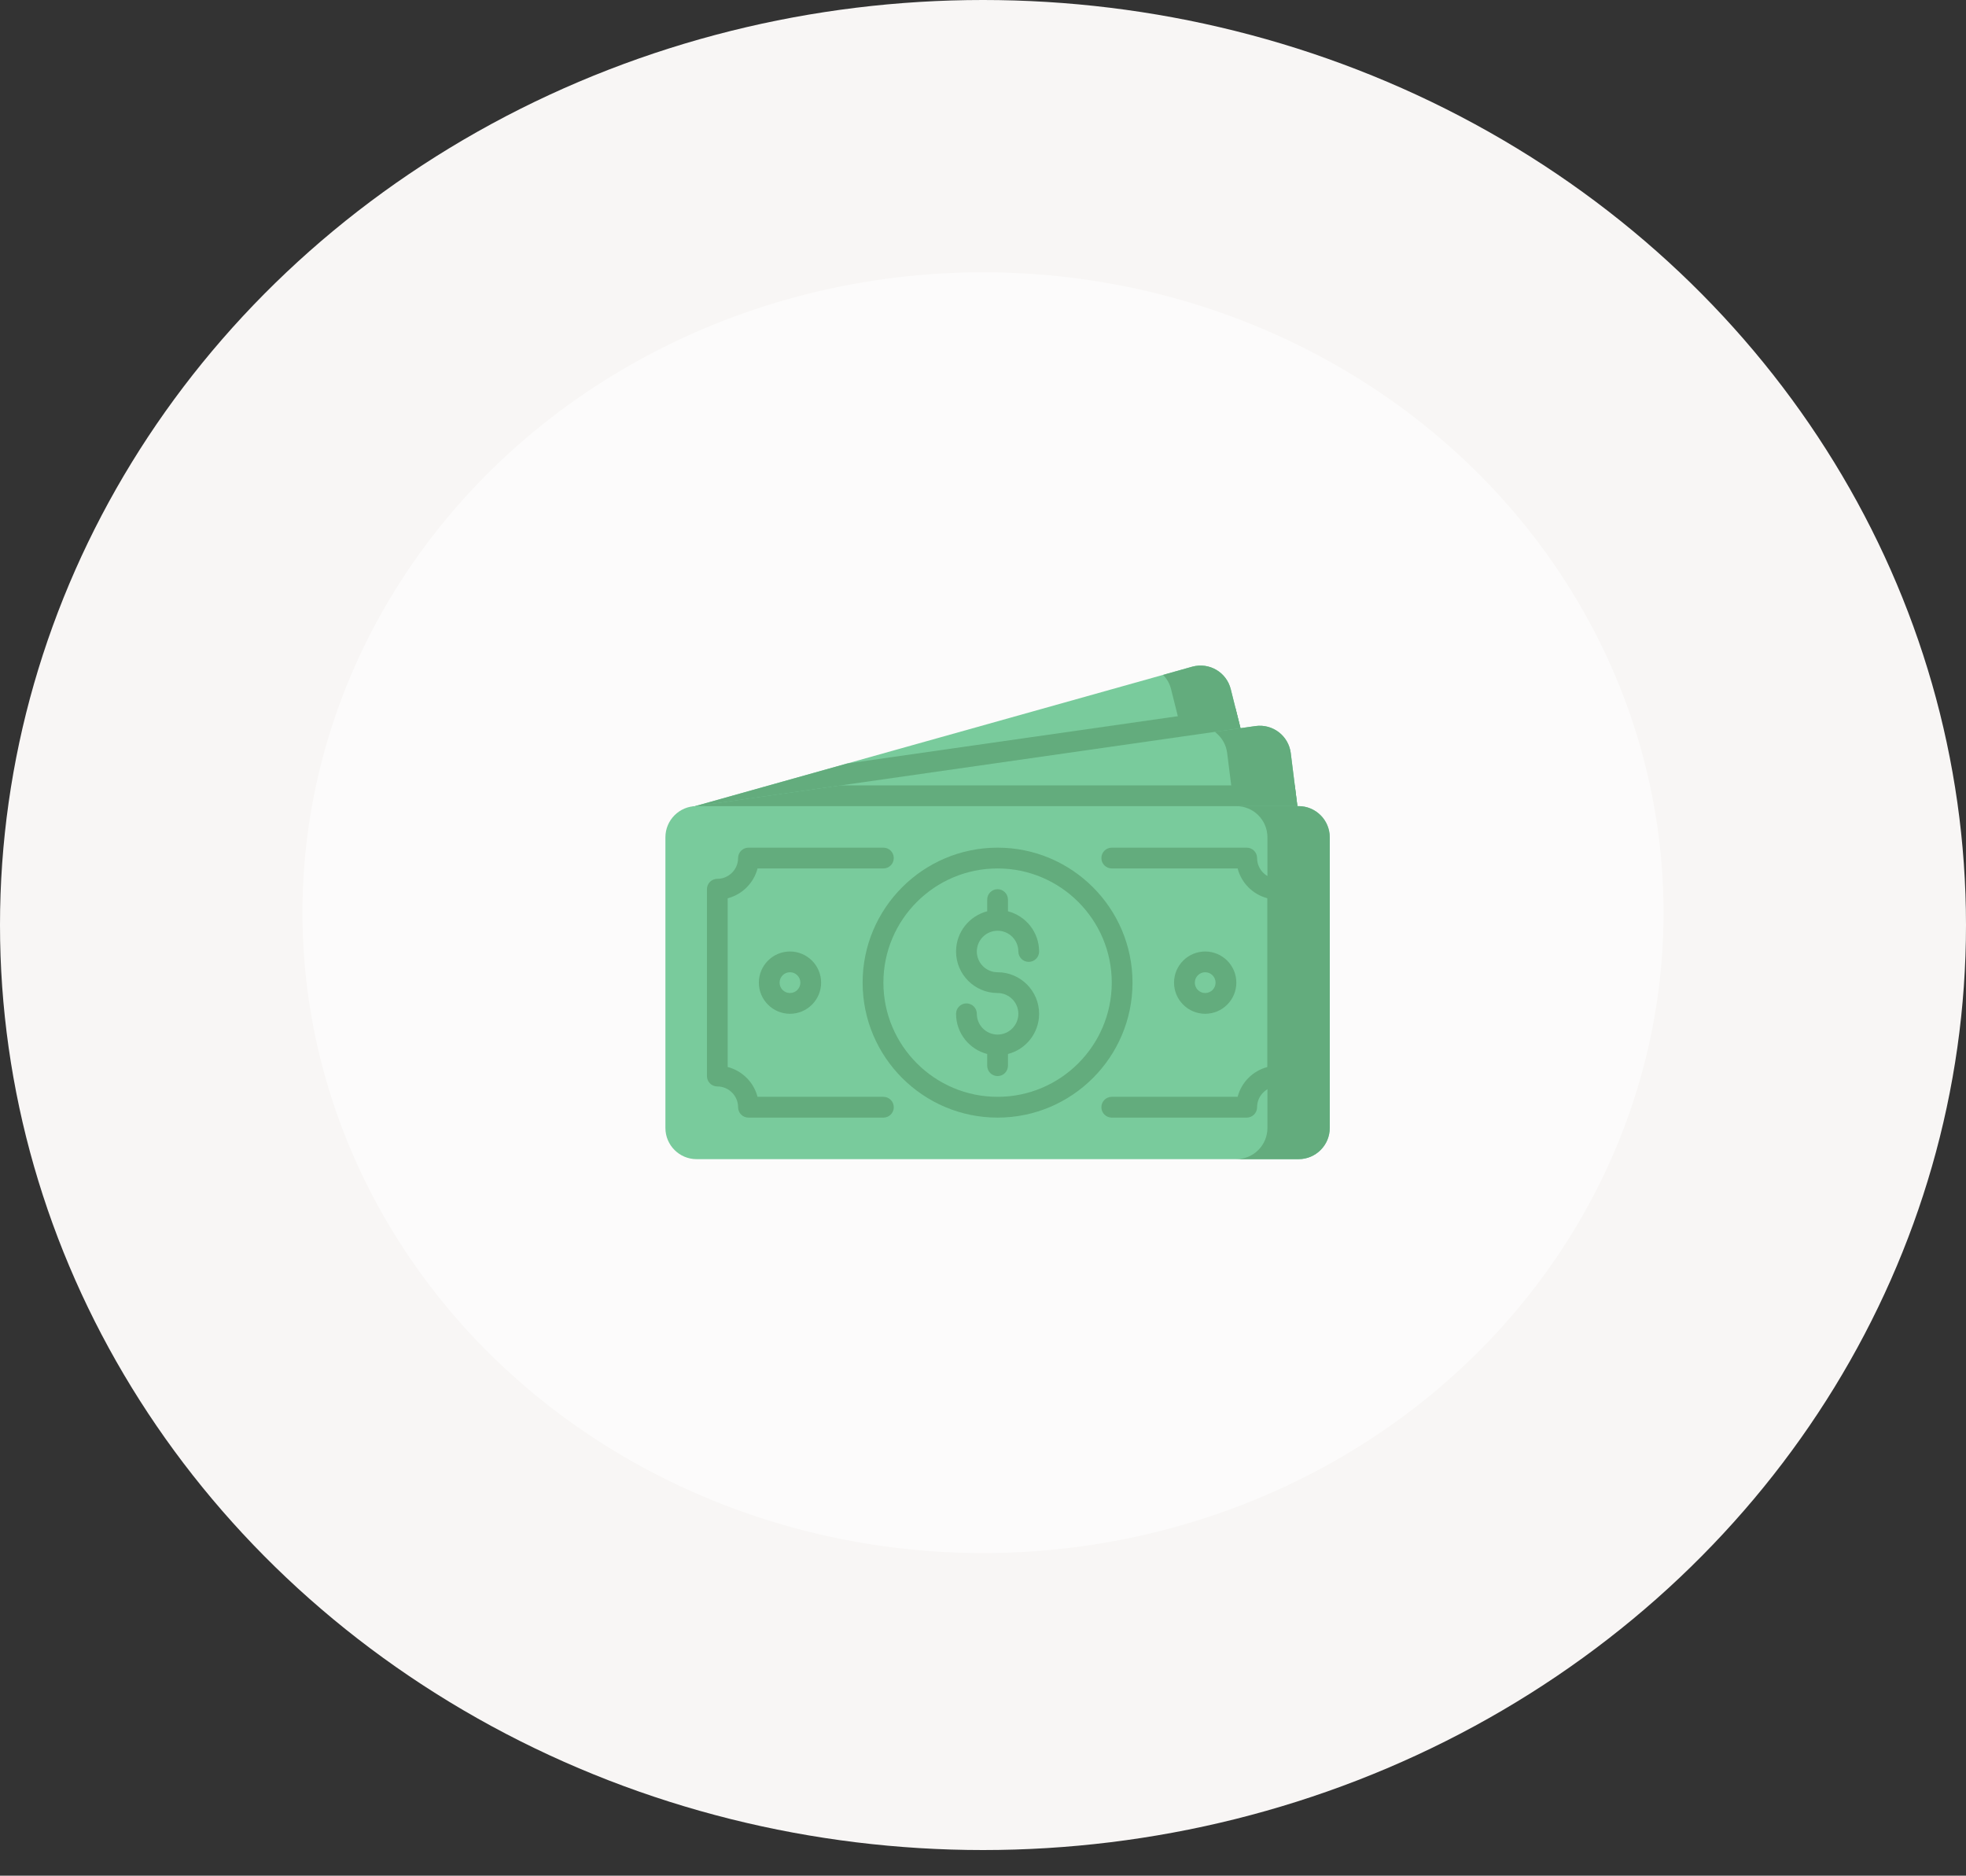 <?xml version="1.0" encoding="UTF-8"?> <svg xmlns="http://www.w3.org/2000/svg" width="65" height="62" viewBox="0 0 65 62" fill="none"><rect x="0" y="0" width="65" height="62" fill="#333333" stroke="none"/> <ellipse cx="32.5" cy="30.576" rx="32.5" ry="30.576" fill="#F8F6F5"></ellipse> <ellipse cx="32.5" cy="30.168" rx="22.5" ry="21.168" fill="white" fill-opacity="0.57"></ellipse> <path d="M40.804 24.79L23.078 27.329C22.89 27.354 22.73 27.23 22.694 27.06C22.657 26.884 22.763 26.708 22.937 26.659C29.063 24.941 25.757 25.868 39.422 22.036C39.983 21.885 40.552 22.221 40.691 22.78C40.884 23.549 40.796 23.201 41.088 24.367C41.137 24.563 41.006 24.761 40.804 24.79Z" fill="#79CB9C"></path> <path d="M40.804 24.79L23.078 27.329C22.904 27.352 22.755 27.248 22.705 27.1L38.83 24.79C39.032 24.761 39.164 24.563 39.115 24.367L38.718 22.78C38.673 22.599 38.581 22.437 38.454 22.308L39.421 22.036C39.983 21.885 40.552 22.221 40.691 22.78L41.088 24.367C41.137 24.563 41.006 24.761 40.804 24.79V24.79Z" fill="#63AC7D"></path> <path d="M40.804 24.79L23.078 27.329C22.89 27.354 22.73 27.23 22.694 27.06C22.657 26.884 22.763 26.708 22.937 26.659L28.006 25.238L40.846 23.401L41.088 24.367C41.137 24.563 41.006 24.761 40.804 24.79Z" fill="#63AC7D"></path> <path d="M42.591 27.333H23.03C22.85 27.333 22.7 27.193 22.687 27.014C22.674 26.834 22.803 26.675 22.981 26.65C23.411 26.588 40.959 24.078 41.511 23.999C42.087 23.921 42.604 24.327 42.675 24.892C42.843 26.237 42.782 25.753 42.932 26.947C42.957 27.154 42.796 27.333 42.591 27.333V27.333Z" fill="#79CB9C"></path> <path d="M42.591 27.333H40.489C40.694 27.333 40.855 27.154 40.83 26.947L40.573 24.892C40.538 24.616 40.398 24.372 40.178 24.203C40.159 24.187 40.007 24.214 41.511 23.999C42.087 23.921 42.604 24.327 42.675 24.892L42.932 26.947C42.957 27.154 42.796 27.333 42.591 27.333V27.333Z" fill="#63AC7D"></path> <path d="M42.591 27.333H23.03C22.85 27.333 22.7 27.193 22.687 27.014C22.674 26.834 22.803 26.675 22.981 26.65L27.803 25.96H42.808L42.932 26.947C42.957 27.154 42.796 27.333 42.591 27.333V27.333Z" fill="#63AC7D"></path> <path d="M42.934 26.646H23.029C22.462 26.646 22 27.108 22 27.676V37.285C22 37.853 22.462 38.315 23.029 38.315H42.934C43.502 38.315 43.964 37.853 43.964 37.285V27.676C43.964 27.108 43.502 26.646 42.934 26.646V26.646Z" fill="#79CB9C"></path> <path d="M43.964 27.676V37.285C43.964 37.853 43.502 38.315 42.934 38.315H40.875C41.443 38.315 41.904 37.853 41.904 37.285V27.676C41.904 27.108 41.443 26.646 40.875 26.646H42.934C43.502 26.646 43.964 27.108 43.964 27.676V27.676Z" fill="#63AC7D"></path> <path d="M32.982 30.765C33.361 30.765 33.669 31.073 33.669 31.451C33.669 31.641 33.822 31.794 34.012 31.794C34.201 31.794 34.355 31.641 34.355 31.451C34.355 30.813 33.917 30.274 33.325 30.122V29.735C33.325 29.546 33.172 29.392 32.982 29.392C32.793 29.392 32.639 29.546 32.639 29.735V30.122C32.047 30.275 31.609 30.813 31.609 31.451C31.609 32.208 32.225 32.824 32.982 32.824C33.361 32.824 33.669 33.132 33.669 33.51C33.669 33.889 33.361 34.197 32.982 34.197C32.604 34.197 32.296 33.889 32.296 33.51C32.296 33.321 32.142 33.167 31.953 33.167C31.763 33.167 31.609 33.321 31.609 33.51C31.609 34.149 32.047 34.687 32.639 34.839V35.226C32.639 35.416 32.793 35.569 32.982 35.569C33.172 35.569 33.325 35.416 33.325 35.226V34.839C33.917 34.687 34.355 34.149 34.355 33.51C34.355 32.753 33.739 32.137 32.982 32.137C32.604 32.137 32.296 31.829 32.296 31.451C32.296 31.073 32.604 30.765 32.982 30.765Z" fill="#63AC7D"></path> <path d="M32.982 28.019C30.522 28.019 28.52 30.02 28.52 32.48C28.52 34.941 30.522 36.942 32.982 36.942C35.442 36.942 37.443 34.941 37.443 32.48C37.443 30.02 35.442 28.019 32.982 28.019V28.019ZM32.982 36.255C30.9 36.255 29.207 34.562 29.207 32.48C29.207 30.399 30.9 28.706 32.982 28.706C35.063 28.706 36.757 30.399 36.757 32.48C36.757 34.562 35.063 36.255 32.982 36.255Z" fill="#63AC7D"></path> <path d="M42.248 29.049C41.87 29.049 41.562 28.741 41.562 28.362C41.562 28.173 41.408 28.019 41.219 28.019H36.757C36.568 28.019 36.414 28.173 36.414 28.362C36.414 28.552 36.568 28.706 36.757 28.706H40.919C41.043 29.187 41.423 29.567 41.905 29.692V35.269C41.423 35.394 41.043 35.774 40.919 36.255H36.757C36.568 36.255 36.414 36.409 36.414 36.599C36.414 36.788 36.568 36.942 36.757 36.942H41.219C41.408 36.942 41.562 36.788 41.562 36.599C41.562 36.22 41.87 35.912 42.248 35.912C42.438 35.912 42.591 35.759 42.591 35.569V29.392C42.591 29.202 42.438 29.049 42.248 29.049V29.049Z" fill="#63AC7D"></path> <path d="M29.207 36.255H25.046C24.921 35.774 24.541 35.394 24.059 35.269V29.692C24.541 29.567 24.921 29.187 25.046 28.706H29.207C29.397 28.706 29.55 28.552 29.55 28.362C29.55 28.173 29.397 28.019 29.207 28.019H24.746C24.556 28.019 24.403 28.173 24.403 28.362C24.403 28.741 24.095 29.049 23.716 29.049C23.527 29.049 23.373 29.202 23.373 29.392V35.569C23.373 35.759 23.527 35.912 23.716 35.912C24.095 35.912 24.403 36.22 24.403 36.599C24.403 36.788 24.556 36.942 24.746 36.942H29.207C29.397 36.942 29.55 36.788 29.55 36.599C29.55 36.409 29.397 36.255 29.207 36.255Z" fill="#63AC7D"></path> <path d="M25.089 32.481C25.089 33.048 25.551 33.51 26.118 33.51C26.686 33.51 27.148 33.048 27.148 32.481C27.148 31.913 26.686 31.451 26.118 31.451C25.551 31.451 25.089 31.913 25.089 32.481ZM26.462 32.481C26.462 32.67 26.308 32.824 26.118 32.824C25.929 32.824 25.775 32.67 25.775 32.481C25.775 32.291 25.929 32.137 26.118 32.137C26.308 32.137 26.462 32.291 26.462 32.481Z" fill="#63AC7D"></path> <path d="M40.876 32.481C40.876 31.913 40.414 31.451 39.846 31.451C39.278 31.451 38.816 31.913 38.816 32.481C38.816 33.048 39.278 33.51 39.846 33.51C40.414 33.51 40.876 33.048 40.876 32.481ZM39.503 32.481C39.503 32.291 39.657 32.137 39.846 32.137C40.035 32.137 40.189 32.291 40.189 32.481C40.189 32.67 40.035 32.824 39.846 32.824C39.657 32.824 39.503 32.67 39.503 32.481Z" fill="#63AC7D"></path> </svg> 